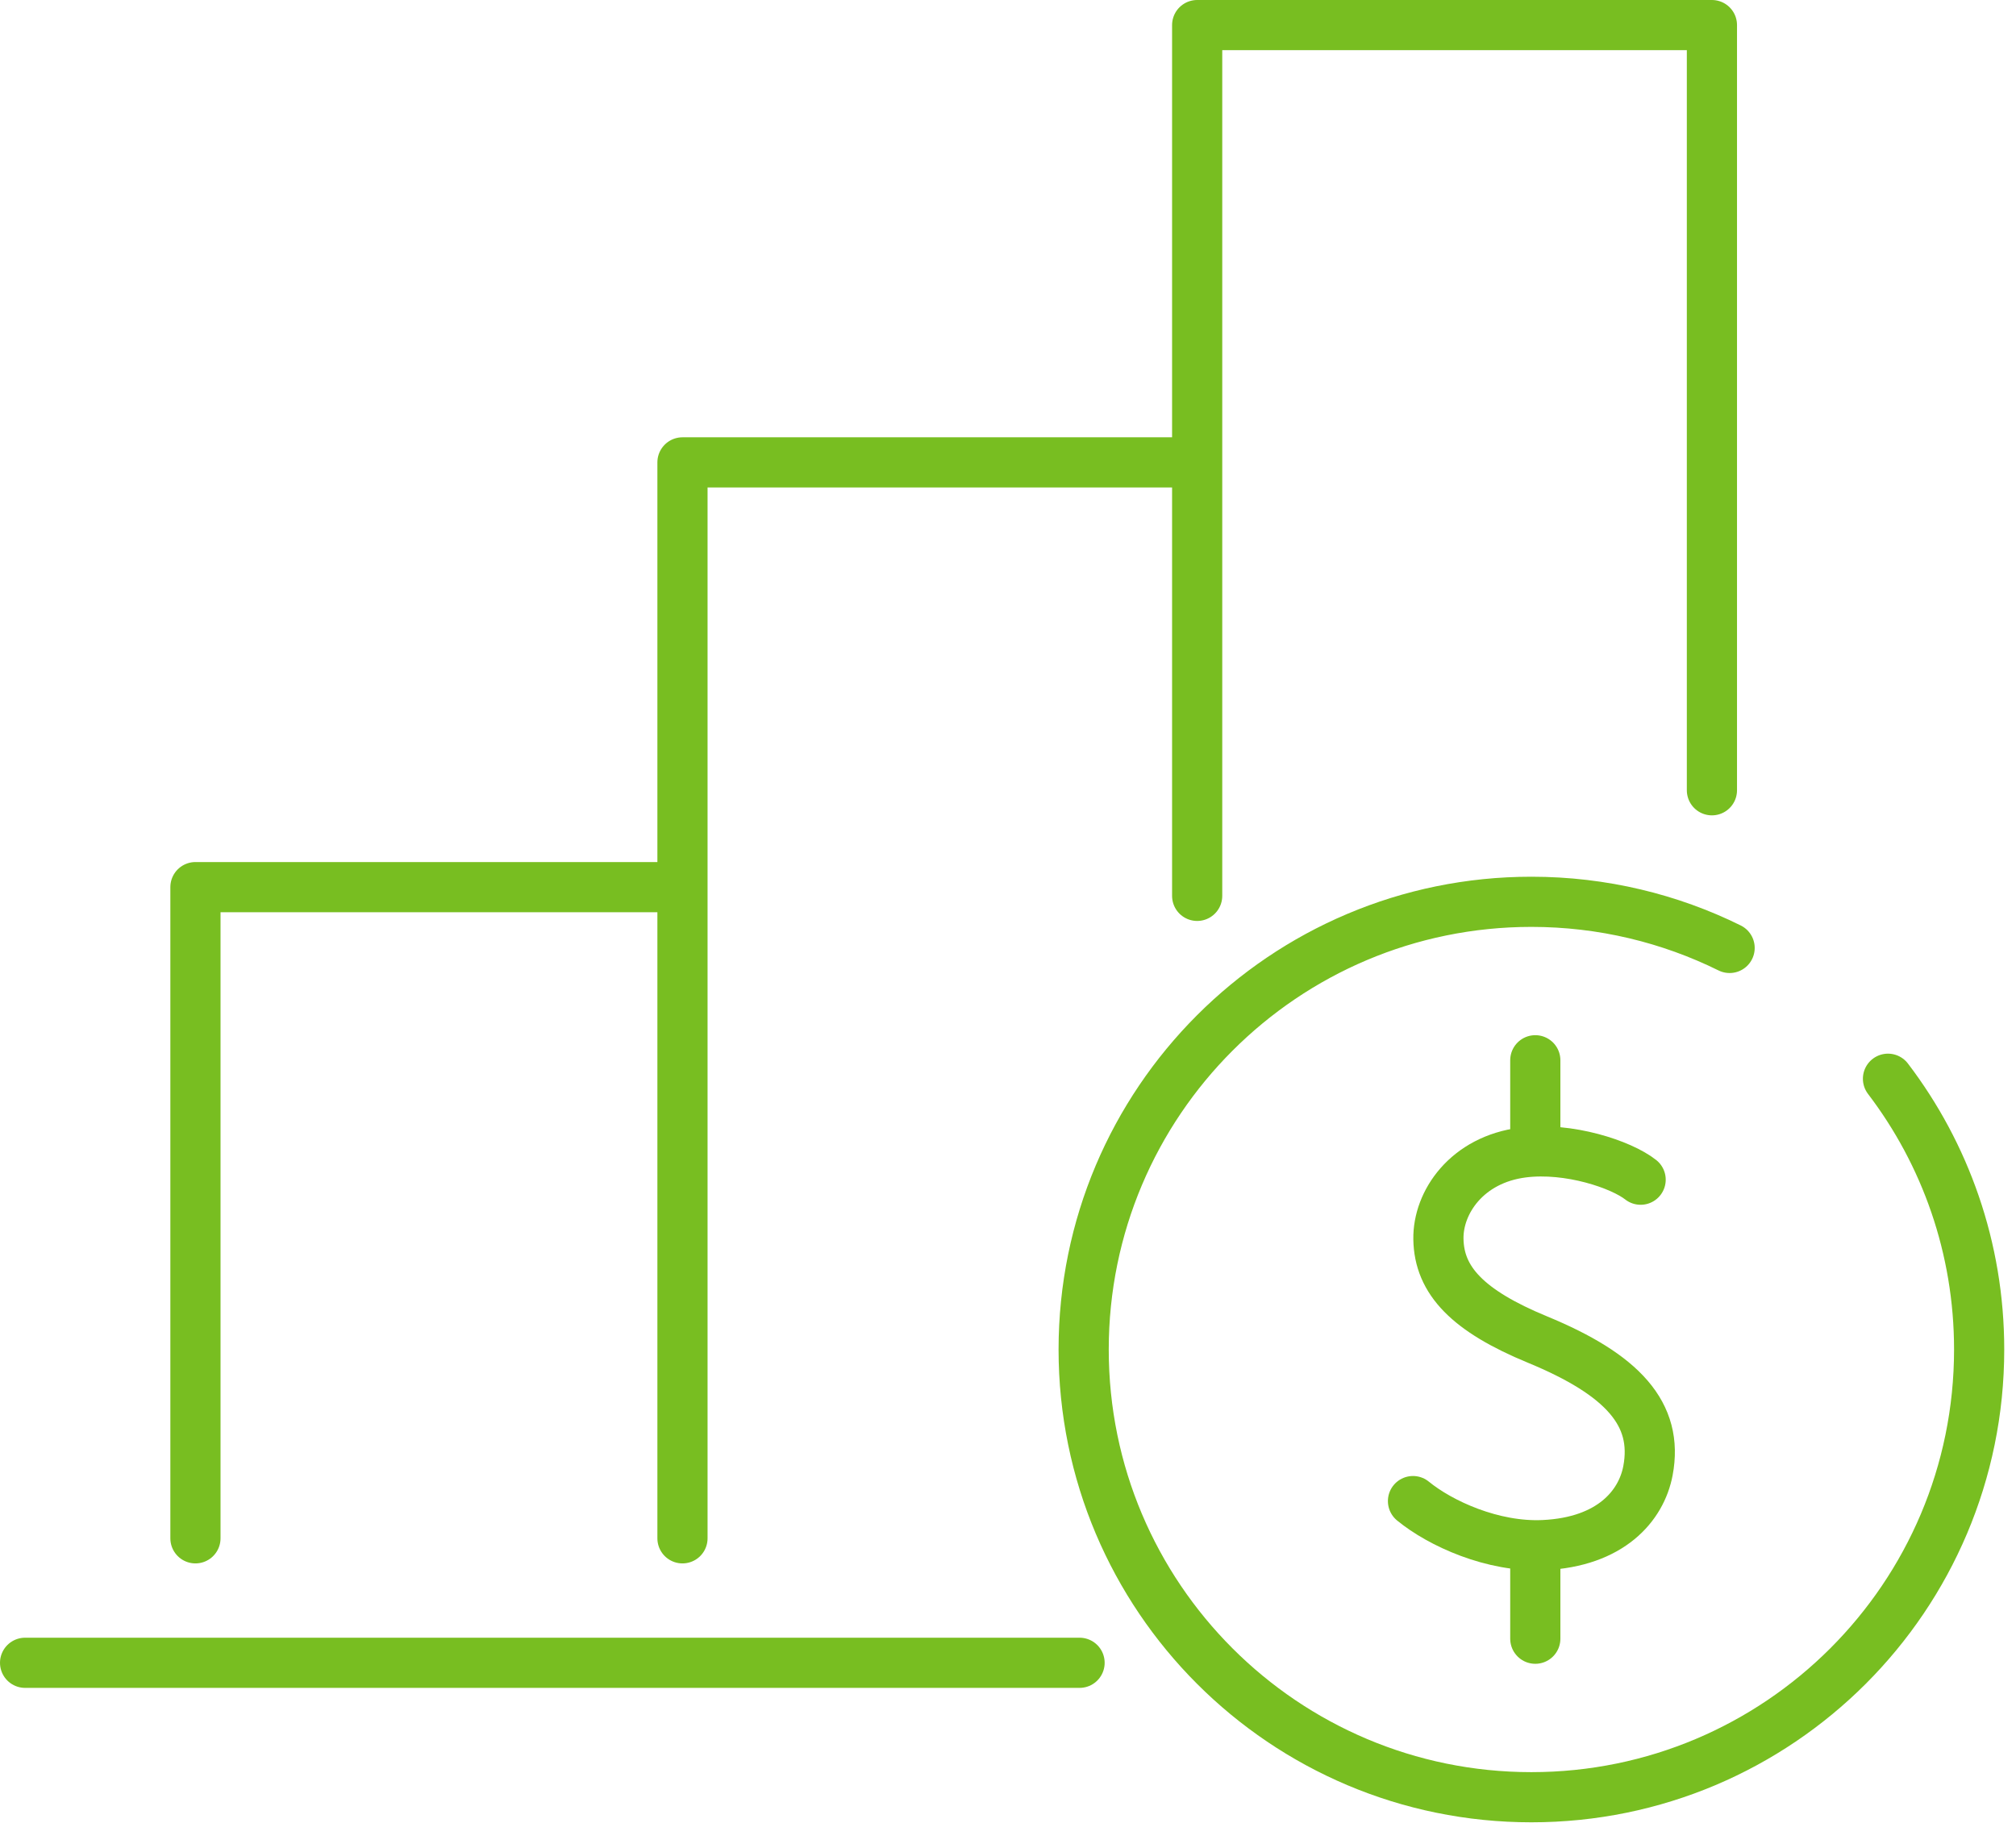 <svg width="36" height="33" viewBox="0 0 36 33" fill="none" xmlns="http://www.w3.org/2000/svg">
<g clip-path="url(#clip0_5_524)">
<path d="M19.278 29.697H0.448" stroke="#78BE21" stroke-width="0.896" stroke-linecap="round" stroke-linejoin="round"/>
<path d="M21.378 16V0.448H30.57V14.114" stroke="#78BE21" stroke-width="0.896" stroke-linecap="round" stroke-linejoin="round"/>
<path d="M21.115 8.258H12.187V27.474" stroke="#78BE21" stroke-width="0.896" stroke-linecap="round" stroke-linejoin="round"/>
<path d="M11.892 15.844H3.49V27.474" stroke="#78BE21" stroke-width="0.896" stroke-linecap="round" stroke-linejoin="round"/>
<path d="M33.714 19.266C34.736 20.608 35.342 22.285 35.342 24.102C35.342 28.518 31.762 32.098 27.346 32.098C22.93 32.098 19.351 28.518 19.351 24.102C19.351 19.686 22.93 16.106 27.346 16.106C28.617 16.106 29.819 16.403 30.886 16.93" stroke="#78BE21" stroke-width="0.896" stroke-linecap="round" stroke-linejoin="round"/>
<path d="M29.297 21.069C28.951 20.796 28.015 20.482 27.199 20.583C26.193 20.708 25.675 21.475 25.686 22.129C25.697 22.871 26.213 23.412 27.455 23.924C28.975 24.551 29.619 25.255 29.428 26.266C29.309 26.895 28.763 27.539 27.566 27.595C26.655 27.638 25.719 27.208 25.232 26.809" stroke="#78BE21" stroke-width="0.896" stroke-linecap="round" stroke-linejoin="round"/>
<path d="M27.416 27.708V29.267" stroke="#78BE21" stroke-width="0.896" stroke-linecap="round" stroke-linejoin="round"/>
<path d="M27.416 20.483V18.936" stroke="#78BE21" stroke-width="0.896" stroke-linecap="round" stroke-linejoin="round"/>
</g>
<defs>
<clipPath id="clip0_5_524">
<rect width="35.791" height="32.546" fill="white"/>
</clipPath>
</defs>
</svg>
